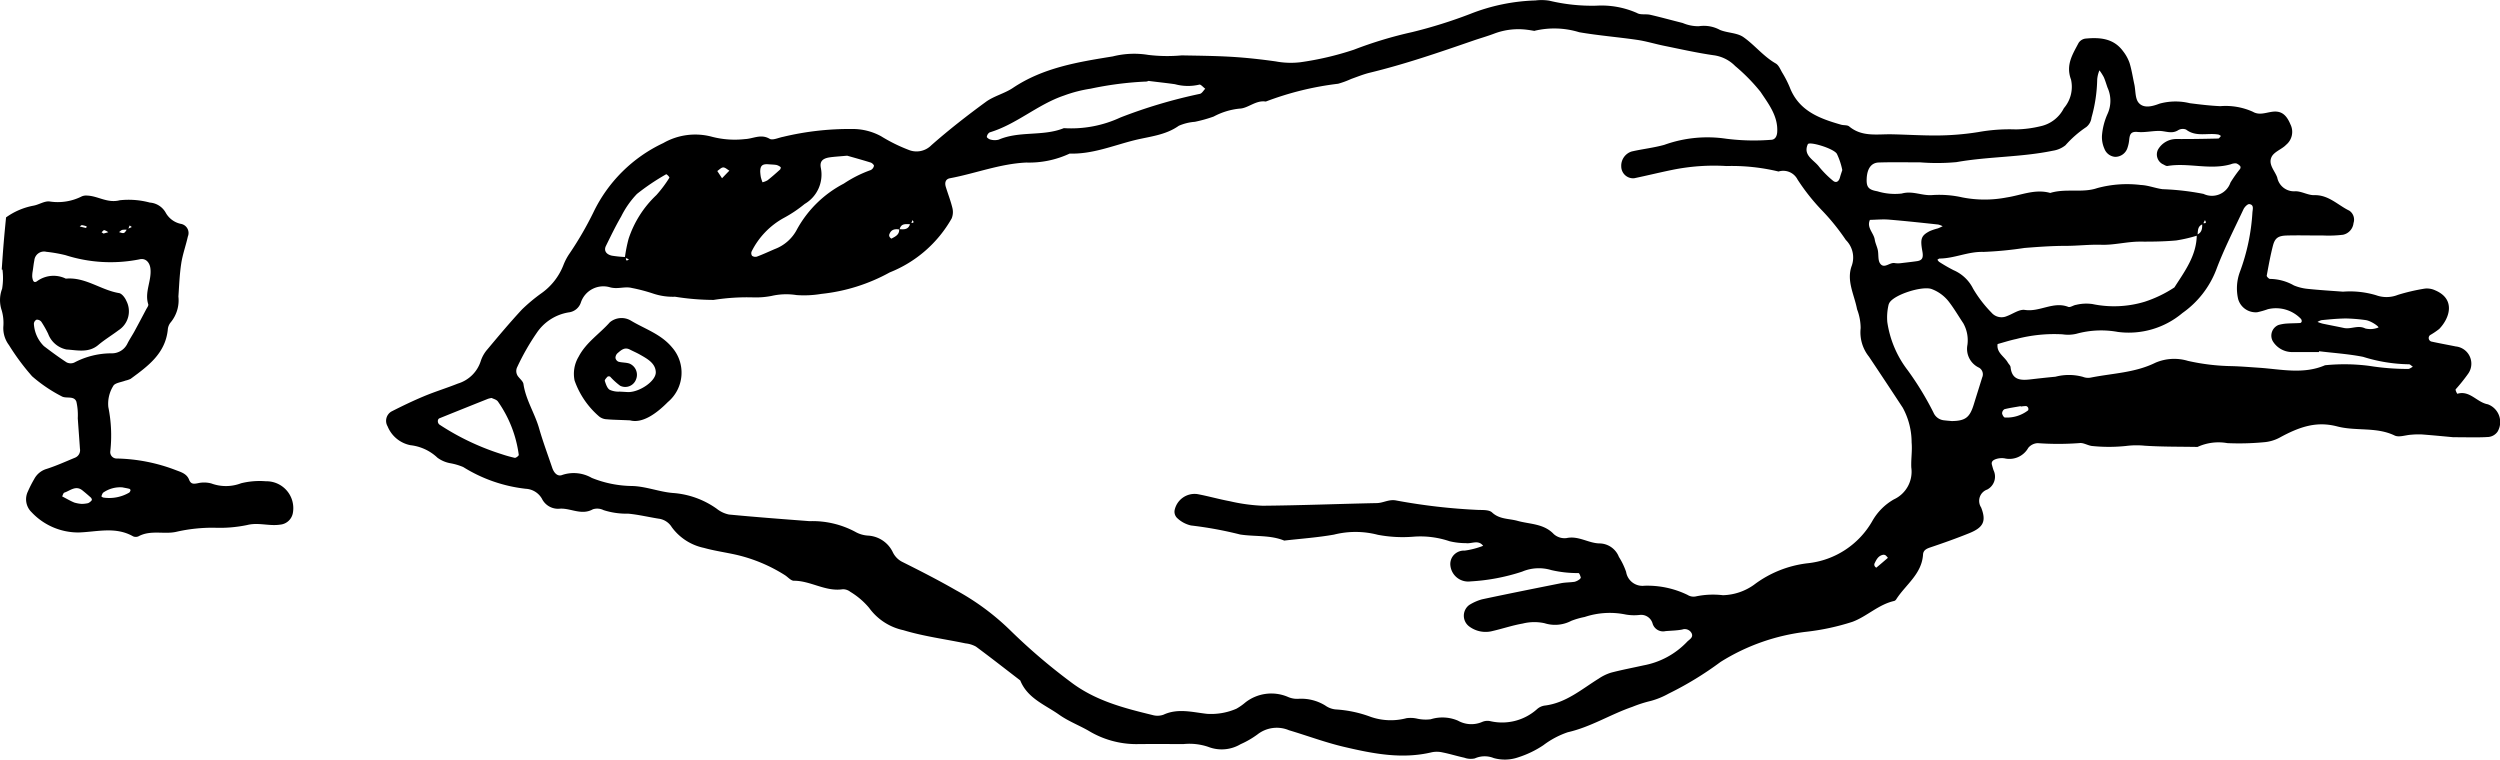 <svg xmlns="http://www.w3.org/2000/svg" width="230.791" height="70.128" viewBox="0 0 230.791 70.128">
  <path data-name="Pfad 11" d="M118.094,24.978c-.716-.066-1.82-.173-2.927-.26a7.454,7.454,0,0,0-1,.026c-.512.029-1.12.268-1.521.073-1.695-.818-3.554-.383-5.3-.839-1.873-.485-3.394-.018-5.341,1.047a3.694,3.694,0,0,1-1.453.414,24.218,24.218,0,0,1-3.35.081,4.633,4.633,0,0,0-2.754.352c-1.621-.029-3.247-.008-4.863-.113a7.747,7.747,0,0,0-1.742.024,15.16,15.16,0,0,1-3.066.008c-.42-.021-.853-.336-1.238-.273a26.4,26.4,0,0,1-3.838.005,1.188,1.188,0,0,0-.876.433,1.993,1.993,0,0,1-2.193.968,1.734,1.734,0,0,0-.761.058c-.22.073-.5.2-.4.543.045.165.089.331.144.491a1.348,1.348,0,0,1-.58,1.789,1.106,1.106,0,0,0-.564,1.65c.506,1.283.2,1.855-1.094,2.379-1.188.48-2.395.91-3.609,1.317-.362.123-.635.27-.658.653-.113,1.8-1.595,2.773-2.463,4.116a.368.368,0,0,1-.191.168c-1.456.323-2.529,1.435-3.864,1.928a21.636,21.636,0,0,1-4.255.918,19.053,19.053,0,0,0-7.922,2.788,30.786,30.786,0,0,1-4.8,2.927,7.277,7.277,0,0,1-1.634.669,11.642,11.642,0,0,0-1.708.548c-2.017.693-3.84,1.862-5.957,2.343a7.968,7.968,0,0,0-2.259,1.2,9.176,9.176,0,0,1-2.306,1.112,3.777,3.777,0,0,1-2.277.071,2.227,2.227,0,0,0-1.744.034,1.74,1.74,0,0,1-.971-.066c-.669-.144-1.322-.352-1.994-.485a2.368,2.368,0,0,0-1-.018c-2.744.658-5.38.142-8.069-.488-1.752-.409-3.413-1.036-5.123-1.545a2.889,2.889,0,0,0-2.906.388,8.228,8.228,0,0,1-1.556.9,3.409,3.409,0,0,1-2.983.249,5.413,5.413,0,0,0-2.28-.26c-1.458,0-2.92-.013-4.381.005a8.528,8.528,0,0,1-4.4-1.238c-.894-.509-1.878-.887-2.712-1.479-1.3-.918-2.922-1.508-3.586-3.161-1.359-1.044-2.707-2.1-4.087-3.122a2.523,2.523,0,0,0-.971-.3c-1.912-.4-3.869-.651-5.732-1.217a5.262,5.262,0,0,1-3.164-2.062,6.937,6.937,0,0,0-1.742-1.485,1.081,1.081,0,0,0-.706-.231c-1.59.236-2.951-.79-4.5-.787-.278,0-.553-.349-.839-.525a14.46,14.46,0,0,0-4.483-1.873c-.992-.223-2-.362-2.98-.635A4.928,4.928,0,0,1-46.4,33.281a1.668,1.668,0,0,0-1.235-.79c-.929-.15-1.849-.37-2.783-.459a6.947,6.947,0,0,1-2.277-.325,1.313,1.313,0,0,0-.992-.079c-1.039.58-2.009-.1-3.006-.06a1.662,1.662,0,0,1-1.7-.923,1.824,1.824,0,0,0-1.485-.91,13.747,13.747,0,0,1-5.779-2.009,5.565,5.565,0,0,0-1.228-.357,2.858,2.858,0,0,1-1.146-.5,4.331,4.331,0,0,0-2.5-1.159,2.874,2.874,0,0,1-2.106-1.742A1,1,0,0,1-72.3,22.61c.989-.506,1.994-.989,3.017-1.417s2.1-.758,3.132-1.17a3.173,3.173,0,0,0,2.114-2.078,3.081,3.081,0,0,1,.611-1.076c1.044-1.249,2.091-2.5,3.2-3.693a15.594,15.594,0,0,1,1.776-1.482A5.729,5.729,0,0,0-56.411,9.1a5.193,5.193,0,0,1,.593-1.117,31.294,31.294,0,0,0,2.18-3.764,13.525,13.525,0,0,1,6.453-6.4,5.931,5.931,0,0,1,4.5-.58,8.352,8.352,0,0,0,3.048.212c.748-.029,1.461-.5,2.266-.026.281.165.816-.1,1.233-.178a26.3,26.3,0,0,1,6.359-.727,5.483,5.483,0,0,1,2.7.669A14.938,14.938,0,0,0-24.55-1.558a1.921,1.921,0,0,0,2.114-.425c1.605-1.414,3.3-2.736,5.029-4,.748-.546,1.723-.769,2.495-1.288,2.8-1.876,6.018-2.392,9.22-2.909A8.076,8.076,0,0,1-2.4-10.317a14.663,14.663,0,0,0,3.077.042c1.545.029,3.09.042,4.633.134,1.351.081,2.7.233,4.037.42a7.526,7.526,0,0,0,2.266.081A27.831,27.831,0,0,0,16.569-10.8a37.759,37.759,0,0,1,5.378-1.624,44.087,44.087,0,0,0,5.367-1.681,17.765,17.765,0,0,1,6.012-1.241,4.521,4.521,0,0,1,1.28.021,16.913,16.913,0,0,0,4.336.462,8.084,8.084,0,0,1,3.756.674c.331.2.832.073,1.238.168,1,.231,1.988.506,2.983.755a3.714,3.714,0,0,0,1.485.3,3.09,3.09,0,0,1,1.96.341c.7.289,1.579.254,2.167.666,1.044.732,1.847,1.784,2.985,2.432.265.152.414.527.582.821a9.954,9.954,0,0,1,.7,1.359c.834,2.193,2.744,2.9,4.748,3.47.247.071.574.016.745.16,1.188.994,2.592.7,3.948.727,1.372.029,2.744.115,4.116.11a25.245,25.245,0,0,0,3.84-.312,16.257,16.257,0,0,1,3.484-.249,10.431,10.431,0,0,0,2.277-.294A3.154,3.154,0,0,0,82.111-5.4a3.016,3.016,0,0,0,.658-2.647c-.5-1.354.152-2.329.7-3.376a.9.9,0,0,1,.616-.4c1.317-.126,2.594-.047,3.478,1.144a3.829,3.829,0,0,1,.611,1.1c.2.653.3,1.335.446,2,.121.572.063,1.3.4,1.684.485.567,1.335.3,1.931.073A5.556,5.556,0,0,1,93.74-5.86c.934.118,1.87.231,2.809.273a6.1,6.1,0,0,1,3.009.517c.569.333,1.131.1,1.716.01.879-.144,1.367.231,1.755,1.159a1.545,1.545,0,0,1-.393,1.873,2.377,2.377,0,0,1-.191.173c-.4.31-.952.54-1.154.944-.346.7.294,1.277.517,1.91a1.577,1.577,0,0,0,1.666,1.27c.58-.01,1.167.372,1.747.359,1.333-.037,2.18.923,3.242,1.432a1,1,0,0,1,.386,1.146,1.229,1.229,0,0,1-.973,1.078,11.074,11.074,0,0,1-1.8.068c-1.117.005-2.235-.029-3.352,0-.832.021-1.128.226-1.317.955-.233.908-.4,1.831-.569,2.754-.013.084.21.31.307.3a4.56,4.56,0,0,1,2.2.6,4.461,4.461,0,0,0,1.246.315c1.094.115,2.193.181,3.289.262a8.416,8.416,0,0,1,3.046.325,2.819,2.819,0,0,0,2.017-.029,18.169,18.169,0,0,1,2.505-.582,1.823,1.823,0,0,1,.955.168c1.889.808,1.338,2.55.357,3.562a6.888,6.888,0,0,1-.845.569.343.343,0,0,0,.113.59c.75.165,1.508.3,2.261.454a1.6,1.6,0,0,1,1.117,2.555,16.068,16.068,0,0,1-1.123,1.4c-.052.068.136.417.147.414,1.159-.346,1.8.79,2.815.971a1.742,1.742,0,0,1,.9,2.531,1.156,1.156,0,0,1-.834.485c-.939.063-1.886.024-3.227.024M94.944,5.307c-.525.176-.443.643-.5,1.044a13.433,13.433,0,0,1-1.967.459c-1.1.1-2.222.115-3.331.108-1.2-.005-2.4.328-3.557.291-1.107-.037-2.188.1-3.279.1-1.28,0-2.56.092-3.838.194a33.8,33.8,0,0,1-3.79.365c-1.406-.047-2.668.6-4.037.611-.071,0-.139.071-.207.108a.764.764,0,0,0,.16.2,14.979,14.979,0,0,0,1.333.769,3.607,3.607,0,0,1,1.8,1.705,11.472,11.472,0,0,0,1.705,2.219,1.215,1.215,0,0,0,1.411.315c.556-.2,1.152-.651,1.663-.572,1.375.212,2.628-.818,4.008-.281.186.073.477-.16.727-.189a3.988,3.988,0,0,1,1.5-.073,9.793,9.793,0,0,0,4.821-.21,11.31,11.31,0,0,0,2.749-1.325c.96-1.5,2.057-2.951,2.064-4.861.5-.191.514-.619.5-1.055.147-.045.5.092.254-.294l-.186.367m-119.271.008c-.425.008-.915-.131-1.049.493-.449-.087-.813,0-.96.493a.293.293,0,0,0,.058.21c.037.058.134.144.157.131.359-.191.75-.365.706-.876.451.047.884.06,1.018-.519.071-.1.5.037.212-.31l-.142.378M-50.669,8.334c.073.115-.042.512.312.218-.123-.052-.249-.1-.375-.155a13.466,13.466,0,0,1,.341-1.731,9.725,9.725,0,0,1,2.565-4.042,11.219,11.219,0,0,0,1.2-1.6C-46.6,1-46.681.89-46.734.835S-46.9.682-46.92.7a20.519,20.519,0,0,0-2.7,1.818A8.4,8.4,0,0,0-51.075,4.6c-.514.881-.955,1.8-1.409,2.72-.2.412.008.774.556.895a10.032,10.032,0,0,0,1.259.123M33.247-12.533c-.189-.031-.438-.079-.69-.108a6.315,6.315,0,0,0-3.03.354c-.64.244-1.3.428-1.952.653-3.156,1.091-6.311,2.177-9.561,2.964-.577.142-1.136.372-1.7.572a8.324,8.324,0,0,1-1.2.441A28.081,28.081,0,0,0,8.434-6.012c-.921-.15-1.639.632-2.419.651a6.422,6.422,0,0,0-2.395.734,12.948,12.948,0,0,1-1.734.485A4.554,4.554,0,0,0,.4-3.774c-1.238.881-2.723.989-4.1,1.333-1.965.493-3.885,1.3-5.968,1.23a8.856,8.856,0,0,1-4.006.829c-2.429.11-4.688,1.007-7.043,1.448-.417.076-.5.412-.393.782.2.656.454,1.3.614,1.962a1.558,1.558,0,0,1-.068.968,11.4,11.4,0,0,1-5.716,4.981A16.614,16.614,0,0,1-32.6,11.744a9.561,9.561,0,0,1-2.29.108,6.034,6.034,0,0,0-2.285.076,7.624,7.624,0,0,1-1.792.136,19.929,19.929,0,0,0-3.578.236,23.226,23.226,0,0,1-3.554-.294,5.713,5.713,0,0,1-2.012-.289,15.733,15.733,0,0,0-1.983-.522c-.656-.163-1.291.136-2-.058a2.185,2.185,0,0,0-2.7,1.4,1.342,1.342,0,0,1-1.125.913,4.408,4.408,0,0,0-2.959,1.907,21.667,21.667,0,0,0-1.781,3.119.826.826,0,0,0,.126.955c.16.2.4.4.438.627.21,1.458,1.039,2.691,1.44,4.082.354,1.236.805,2.442,1.217,3.659.152.451.483.845.934.656a3.334,3.334,0,0,1,2.715.275,10.238,10.238,0,0,0,3.73.748c1.285.034,2.529.551,3.772.645a7.946,7.946,0,0,1,4.037,1.456,2.675,2.675,0,0,0,1.133.533c2.471.236,4.95.422,7.426.611a8.384,8.384,0,0,1,4.208.973,2.7,2.7,0,0,0,1.217.362,2.7,2.7,0,0,1,2.256,1.506,1.945,1.945,0,0,0,.847.9c1.684.842,3.368,1.7,5,2.639a22.757,22.757,0,0,1,4.947,3.638A54.06,54.06,0,0,0-9.59,47.559c2.269,1.734,4.892,2.411,7.557,3.059a1.659,1.659,0,0,0,1.018-.024C.318,49.969,1.7,50.368,3,50.51a5.854,5.854,0,0,0,2.72-.47,5.2,5.2,0,0,0,.842-.59,3.892,3.892,0,0,1,3.9-.509,2.1,2.1,0,0,0,1,.181,4.24,4.24,0,0,1,2.461.619,1.983,1.983,0,0,0,.95.362,11.108,11.108,0,0,1,3.247.687,5.655,5.655,0,0,0,3.3.123,2.728,2.728,0,0,1,1,.045,3.677,3.677,0,0,0,1.236.055,3.641,3.641,0,0,1,2.516.126,2.522,2.522,0,0,0,2.23.123,1.239,1.239,0,0,1,.758-.076,4.835,4.835,0,0,0,4.318-1.11,1.341,1.341,0,0,1,.687-.325c1.975-.233,3.423-1.514,5.018-2.5a4.258,4.258,0,0,1,1.128-.543c.992-.26,2-.449,3-.672a7.379,7.379,0,0,0,4-2.159c.207-.228.635-.407.43-.818a.713.713,0,0,0-.868-.328c-.5.094-1.023.1-1.535.144a1.011,1.011,0,0,1-1.2-.719,1.1,1.1,0,0,0-1.194-.774,4.522,4.522,0,0,1-1.28-.039,7.318,7.318,0,0,0-3.79.226,7.291,7.291,0,0,0-1.238.357,3.22,3.22,0,0,1-2.471.218,4.439,4.439,0,0,0-2.022.034c-.926.16-1.826.467-2.744.679a2.528,2.528,0,0,1-2.2-.425,1.235,1.235,0,0,1,.021-1.973,4.542,4.542,0,0,1,1.175-.519c2.419-.517,4.848-1,7.274-1.485.417-.084.855-.071,1.277-.134a1.3,1.3,0,0,0,.451-.226c.058-.037.131-.139.115-.186-.047-.142-.121-.383-.207-.393a10.706,10.706,0,0,1-2.51-.275,3.968,3.968,0,0,0-2.7.144,18.492,18.492,0,0,1-4.764.9,1.65,1.65,0,0,1-1.849-1.422,1.236,1.236,0,0,1,.226-.915,1.279,1.279,0,0,1,1.094-.506A7.616,7.616,0,0,0,28.5,35c-.449-.593-1.06-.165-1.592-.247a6.4,6.4,0,0,1-1.514-.178,8.351,8.351,0,0,0-3.295-.42,12.333,12.333,0,0,1-3.324-.173,8.156,8.156,0,0,0-4.045-.016c-1.516.268-3.061.375-4.593.551-1.306-.533-2.712-.352-4.066-.561a35.165,35.165,0,0,0-4.538-.834A2.706,2.706,0,0,1,.218,32.4a.812.812,0,0,1-.2-.687A1.887,1.887,0,0,1,2.1,30.222c1.007.184,2,.472,3,.658a16.306,16.306,0,0,0,3.038.42c3.518-.031,7.033-.173,10.548-.244.6-.013,1.089-.359,1.75-.249a54.717,54.717,0,0,0,7.654.881c.42.008.973-.013,1.233.231.7.653,1.561.553,2.363.779,1.128.315,2.411.241,3.334,1.22a1.494,1.494,0,0,0,1.186.367c1.1-.233,2,.47,3.027.493a1.949,1.949,0,0,1,1.8,1.246A6.446,6.446,0,0,1,41.7,37.41a1.526,1.526,0,0,0,1.689,1.275,8.5,8.5,0,0,1,3.979.845,1.038,1.038,0,0,0,.734.147,7.762,7.762,0,0,1,2.531-.118A5.155,5.155,0,0,0,53.5,38.6a10.156,10.156,0,0,1,4.934-1.988,7.806,7.806,0,0,0,6.012-3.932,5.3,5.3,0,0,1,1.973-1.967,2.809,2.809,0,0,0,1.608-2.935c-.037-.771.1-1.553.029-2.319a6.71,6.71,0,0,0-.813-3.2q-1.55-2.365-3.122-4.716A3.6,3.6,0,0,1,63.35,14.9a4.91,4.91,0,0,0-.331-1.739c-.247-1.33-1.01-2.642-.485-4.029a2.276,2.276,0,0,0-.551-2.366,20.2,20.2,0,0,0-2.24-2.77,19.047,19.047,0,0,1-2.219-2.812A1.481,1.481,0,0,0,55.77.446a18.417,18.417,0,0,0-4.8-.506A19.268,19.268,0,0,0,45.933.3c-1.17.239-2.329.527-3.5.769A1.1,1.1,0,0,1,41.25-.018,1.379,1.379,0,0,1,42.2-1.4c1-.231,2.033-.341,3.022-.616a11.792,11.792,0,0,1,5.726-.564,20.224,20.224,0,0,0,4.111.1c.409,0,.564-.346.588-.706.094-1.482-.8-2.607-1.537-3.72a16.9,16.9,0,0,0-2.342-2.387,3.416,3.416,0,0,0-2.03-1c-1.519-.22-3.019-.559-4.525-.866-.834-.168-1.655-.425-2.495-.548-1.781-.26-3.581-.4-5.349-.706a7.812,7.812,0,0,0-4.124-.131M105.665,17.03l-.008.081c-.858,0-1.713,0-2.571,0a2.092,2.092,0,0,1-1.695-1.013,1.061,1.061,0,0,1,.533-1.485,3.625,3.625,0,0,1,.75-.131c.42-.029.845-.026,1.267-.052a.2.2,0,0,0,.126-.144.323.323,0,0,0-.073-.239,3.192,3.192,0,0,0-3.056-.889,7.57,7.57,0,0,1-.984.281A1.686,1.686,0,0,1,98.2,12.222a4.383,4.383,0,0,1,.16-2.508,18.916,18.916,0,0,0,1.157-5.477c.016-.289.178-.721-.286-.782-.16-.021-.441.268-.538.475-.868,1.852-1.807,3.68-2.521,5.593a8.691,8.691,0,0,1-3.114,3.985,7.692,7.692,0,0,1-5.962,1.747,8.583,8.583,0,0,0-3.83.171,3.35,3.35,0,0,1-1.275.05,13.8,13.8,0,0,0-4.289.435c-.577.121-1.141.307-1.71.462-.113.8.614,1.133.936,1.695.084.147.244.283.262.435.123,1.207.936,1.238,1.852,1.131.763-.089,1.527-.173,2.29-.244a4.876,4.876,0,0,1,2.539.013,1.3,1.3,0,0,0,.729.066c1.991-.4,4.053-.435,5.947-1.364a4.386,4.386,0,0,1,3.014-.178,19.759,19.759,0,0,0,4.069.485c.847.024,1.679.094,2.518.15,2.017.136,4.079.63,6.07-.231a17.793,17.793,0,0,1,4.09.058,22.675,22.675,0,0,0,3.568.283c.15.008.3-.134.456-.2-.126-.081-.26-.241-.375-.231a14.756,14.756,0,0,1-4.221-.687c-1.338-.265-2.71-.352-4.069-.517M68.854-.4V-.4c-1.277,0-2.555-.029-3.83.013-.7.021-1.07.572-1.115,1.469-.039.779.142,1.044.973,1.186a5.527,5.527,0,0,0,2.264.21c.994-.278,1.852.212,2.794.144a9.705,9.705,0,0,1,2.807.215,10.681,10.681,0,0,0,4.071.005c1.33-.2,2.639-.816,4.034-.417,1.419-.443,2.977.018,4.32-.443a10.5,10.5,0,0,1,4.053-.291c.672.026,1.33.3,2,.386a23.818,23.818,0,0,1,3.777.435,1.805,1.805,0,0,0,2.487-1.044A12,12,0,0,1,98.375.21.263.263,0,0,0,98.4-.036a.859.859,0,0,0-.388-.273,1.142,1.142,0,0,0-.493.087c-1.933.553-3.9-.168-5.839.155-.142.024-.315-.115-.472-.181A1.014,1.014,0,0,1,90.8-1.576a1.945,1.945,0,0,1,1.7-.978c1.285.008,2.573-.016,3.861-.045.084,0,.168-.152.252-.233a.79.79,0,0,0-.218-.131c-.989-.189-2.07.257-3-.462a.82.82,0,0,0-.734.058c-.582.37-1.146.076-1.721.066-.677-.01-1.364.163-2.03.094-.627-.06-.714.239-.766.7a3.132,3.132,0,0,1-.155.748,1.183,1.183,0,0,1-1.154.85,1.151,1.151,0,0,1-.976-.734,2.644,2.644,0,0,1-.231-1.222,6.006,6.006,0,0,1,.5-1.975A2.929,2.929,0,0,0,86.141-7.3c-.115-.323-.207-.656-.346-.968a4.991,4.991,0,0,0-.4-.627,2.678,2.678,0,0,0-.207.855,13.911,13.911,0,0,1-.527,3.512,1.3,1.3,0,0,1-.48.868,9.939,9.939,0,0,0-1.925,1.684,2.424,2.424,0,0,1-1.152.5c-2.938.611-5.957.53-8.911,1.055A19.36,19.36,0,0,1,68.854-.4M71.76,23.483c1.27-.016,1.668-.333,2.043-1.561.252-.821.514-1.639.766-2.461a.709.709,0,0,0-.278-.9,1.917,1.917,0,0,1-1.083-2.109,3.207,3.207,0,0,0-.38-1.994c-.43-.643-.821-1.317-1.288-1.931A3.6,3.6,0,0,0,69.916,11.3c-.855-.325-3.51.512-3.922,1.288a.8.8,0,0,0-.084.241,5.133,5.133,0,0,0-.1,1.508A9.551,9.551,0,0,0,67.7,18.8a27.973,27.973,0,0,1,2.374,3.9,1.18,1.18,0,0,0,.978.714c.254.031.512.05.706.068M-2.4-7.919a.579.579,0,0,1-.291.063A31.121,31.121,0,0,0-7.743-7.2a12.5,12.5,0,0,0-2.463.637c-2.437.826-4.37,2.652-6.844,3.394a.564.564,0,0,0-.268.412c-.008.071.212.231.346.254a1.421,1.421,0,0,0,.755.005c1.923-.826,4.084-.278,6.01-1.06a10.783,10.783,0,0,0,5.228-.986,46.947,46.947,0,0,1,7.332-2.18c.189-.042.331-.31.493-.472-.184-.134-.425-.425-.548-.38A4.54,4.54,0,0,1,.048-7.615C-.7-7.722-1.458-7.8-2.4-7.919M-63.024,21.35a2.316,2.316,0,0,0-.336.076q-2.243.893-4.486,1.8c-.212.084-.2.459.021.6a23.081,23.081,0,0,0,5.716,2.712,11.78,11.78,0,0,0,1.215.341c.108.018.38-.2.367-.275a11.064,11.064,0,0,0-1.931-4.934c-.134-.176-.414-.236-.567-.315m32.8-22.368c-.719.066-1.146.089-1.571.147-.779.11-.955.451-.839,1.007a3.138,3.138,0,0,1-1.5,3.3,11.978,11.978,0,0,1-1.92,1.288,7.173,7.173,0,0,0-2.972,3.09.422.422,0,0,0,.039.409.522.522,0,0,0,.449.073c.561-.21,1.1-.462,1.655-.7a3.812,3.812,0,0,0,2.043-1.818A10.4,10.4,0,0,1-30.52,1.561,11.23,11.23,0,0,1-28.038.313a.56.56,0,0,0,.3-.388c.016-.087-.176-.268-.3-.307-.808-.252-1.621-.475-2.182-.635M67.026,8.911c.506-.063,1.015-.115,1.519-.189s.614-.317.5-.931c-.207-1.141-.108-1.435.7-1.852a5.4,5.4,0,0,1,.721-.239c.155-.055.3-.131.456-.2a1.614,1.614,0,0,0-.409-.16c-1.519-.163-3.038-.328-4.559-.454-.577-.047-1.165.013-1.747.024-.323.721.351,1.2.446,1.823.05.331.215.643.283.973.084.412-.005.921.21,1.228.38.543.895-.142,1.367-.031a2.213,2.213,0,0,0,.512.008m-5.37-8.6a6.348,6.348,0,0,0-.5-1.5c-.3-.5-2.55-1.17-2.681-.884C58-1.031,59.059-.621,59.518.013a9.016,9.016,0,0,0,1.241,1.251c.3.278.577.144.69-.3.042-.163.1-.323.207-.651m46.4,13.7c-.8.016-1.474.089-2.146.152a1.256,1.256,0,0,0-.383.168,4.374,4.374,0,0,0,.475.157c.653.139,1.312.26,1.965.4s1.288-.3,1.973.047a2,2,0,0,0,1.2-.087c.134-.034-.643-.627-1.2-.693a15.561,15.561,0,0,0-1.889-.147M-38.237.473a4.5,4.5,0,0,0,.058.5,4.215,4.215,0,0,0,.152.467,1.787,1.787,0,0,0,.464-.184c.4-.312.776-.648,1.152-.986.052-.045.087-.207.06-.228a1.026,1.026,0,0,0-.383-.2c-.241-.042-.491-.042-.737-.063-.58-.047-.769.136-.766.69M78.137,22.151c0-.013-.005-.029-.008-.045-.5.089-1,.157-1.5.281a.461.461,0,0,0-.22.38c.013.142.163.388.254.388A3.205,3.205,0,0,0,78.8,22.5c.045-.034.045-.171.016-.239a.287.287,0,0,0-.189-.163,3.135,3.135,0,0,0-.491.047M65.866,36.111a1.333,1.333,0,0,0-.223-.241.359.359,0,0,0-.22-.042c-.454.087-.627.459-.8.821a.3.3,0,0,0,.021.223.417.417,0,0,0,.15.147c.365-.3.721-.609,1.07-.908M-41.763,1.068c.275-.286.477-.5.679-.7-.189-.108-.38-.3-.564-.3S-42.02.278-42.2.4c.118.181.239.362.441.672" transform="translate(108.418 15.388)"/>
  <path data-name="Pfad 12" d="M.1,4.226C.159,3.384.216,2.54.287,1.7.35.934.426.174.5-.587A6.334,6.334,0,0,1,3.049-1.673c.5-.094.992-.435,1.458-.386A4.9,4.9,0,0,0,7.5-2.531,1.035,1.035,0,0,1,8-2.6c1,.039,1.857.727,3,.43a7.537,7.537,0,0,1,2.773.215,1.829,1.829,0,0,1,1.464.931A2.09,2.09,0,0,0,16.616.006a.858.858,0,0,1,.666,1.178c-.184.832-.483,1.642-.609,2.479-.155,1.007-.191,2.033-.262,3.053a3.2,3.2,0,0,1-.714,2.39,1.188,1.188,0,0,0-.268.7C15.187,12,13.584,13.153,12,14.318a2.246,2.246,0,0,1-.48.163c-.393.152-.986.212-1.128.5a3.106,3.106,0,0,0-.451,1.939A13.253,13.253,0,0,1,10.124,21a.588.588,0,0,0,.6.672,16.019,16.019,0,0,1,5.49,1.089c.5.184.976.338,1.183.868.165.42.422.4.805.325a2.573,2.573,0,0,1,1.249.021,3.9,3.9,0,0,0,2.746-.018,7.115,7.115,0,0,1,2.29-.184,2.481,2.481,0,0,1,2.5,2.87A1.313,1.313,0,0,1,25.8,27.777c-1.013.155-2-.228-3.048.037a12.421,12.421,0,0,1-3.009.249,14.947,14.947,0,0,0-3.5.37c-1.115.27-2.382-.194-3.512.42a.613.613,0,0,1-.5.005C10.6,27.929,8.886,28.449,7.2,28.5A5.913,5.913,0,0,1,2.85,26.623a1.653,1.653,0,0,1-.333-1.912A11.2,11.2,0,0,1,3.1,23.567a1.9,1.9,0,0,1,1.157-.939c.889-.286,1.747-.677,2.615-1.034a.743.743,0,0,0,.449-.829c-.063-.939-.136-1.876-.2-2.815a5.6,5.6,0,0,0-.129-1.527c-.223-.582-.95-.249-1.359-.493a13.6,13.6,0,0,1-2.728-1.849A21.355,21.355,0,0,1,.767,11.2,2.605,2.605,0,0,1,.248,9.512,4.187,4.187,0,0,0,.1,8,2.927,2.927,0,0,1,.135,6.007,6.048,6.048,0,0,0,.169,4.234L.1,4.226M11.748.562a2.136,2.136,0,0,0-.5,0c-.118.024-.215.139-.323.212.152.031.325.123.451.076s.2-.226.3-.349l.435-.2-.2-.142c-.055.134-.108.27-.163.4M2.96,4.371a2.429,2.429,0,0,0-.042.546c.037.226.092.609.425.4a2.578,2.578,0,0,1,2.676-.249C7.816,4.9,9.243,6.12,10.927,6.4c.262.042.556.425.677.716a2.08,2.08,0,0,1-.724,2.718c-.616.464-1.283.866-1.87,1.361-.9.758-1.962.47-2.925.414a2.287,2.287,0,0,1-1.7-1.453,9.6,9.6,0,0,0-.63-1.11.526.526,0,0,0-.438-.191.449.449,0,0,0-.247.372,3.12,3.12,0,0,0,.923,2.067c.682.522,1.375,1.031,2.093,1.5a.824.824,0,0,0,.711.021,7.341,7.341,0,0,1,3.46-.853,1.585,1.585,0,0,0,1.451-.908c.191-.38.435-.737.64-1.112.367-.677.729-1.359,1.086-2.038.081-.152.233-.346.194-.467-.365-1.128.328-2.182.2-3.295-.066-.58-.449-1-1.018-.855A13.63,13.63,0,0,1,5.987,2.9a13.437,13.437,0,0,0-1.765-.31.9.9,0,0,0-1.112.8c-.071.336-.1.679-.15.981M7.493,25.862a2.929,2.929,0,0,0,.58-.068.876.876,0,0,0,.341-.273c.029-.034-.021-.181-.076-.233-.254-.231-.517-.454-.782-.669-.619-.5-1.131.024-1.671.2-.1.031-.139.228-.207.349.375.194.74.412,1.128.572a3.181,3.181,0,0,0,.687.123m3.754-1.527A2.739,2.739,0,0,0,9.5,24.8c-.1.055-.15.236-.2.365a.384.384,0,0,0,.2.115,3.667,3.667,0,0,0,2.371-.462.4.4,0,0,0,.118-.215c.01-.037-.055-.118-.1-.131-.157-.045-.323-.071-.645-.134M7.947.242A2.446,2.446,0,0,0,7.509.129C7.443.124,7.37.208,7.3.252c.2.047.393.1.593.139a1.568,1.568,0,0,0,.052-.15M9.505.905c.142-.042.286-.081.43-.123A1.185,1.185,0,0,0,9.568.588c-.073-.01-.165.126-.249.2.06.039.123.081.186.121" transform="translate(0.059 20.656)"/>
  <path data-name="Pfad 13" d="M3.212,5.842c-1.117-.05-1.629-.05-2.135-.1a1.193,1.193,0,0,1-.708-.252A7.77,7.77,0,0,1-1.906,2.17a3.066,3.066,0,0,1,.37-2.2C-.843-1.361.4-2.14,1.345-3.21a1.688,1.688,0,0,1,1.944-.157C4.582-2.589,6.071-2.129,7.1-.883a3.541,3.541,0,0,1-.4,5.037C5.6,5.268,4.327,6.141,3.212,5.842M2.187,3.185c.574.029.745.047.915.045C4.128,3.209,5.62,2.207,5.589,1.386,5.557.549,4.773.142,4.1-.243c-.3-.168-.611-.3-.915-.456-.488-.249-.811.073-1.131.344a.589.589,0,0,0-.186.441.468.468,0,0,0,.275.341c.323.089.677.066.994.165a1.119,1.119,0,0,1,.627,1.472A1.059,1.059,0,0,1,2.3,2.647a6.437,6.437,0,0,1-.923-.839.252.252,0,0,0-.244,0c-.108.118-.283.3-.249.4.1.3.228.7.467.821a2,2,0,0,0,.839.163" transform="translate(54.951 32.964)"/>
</svg>

